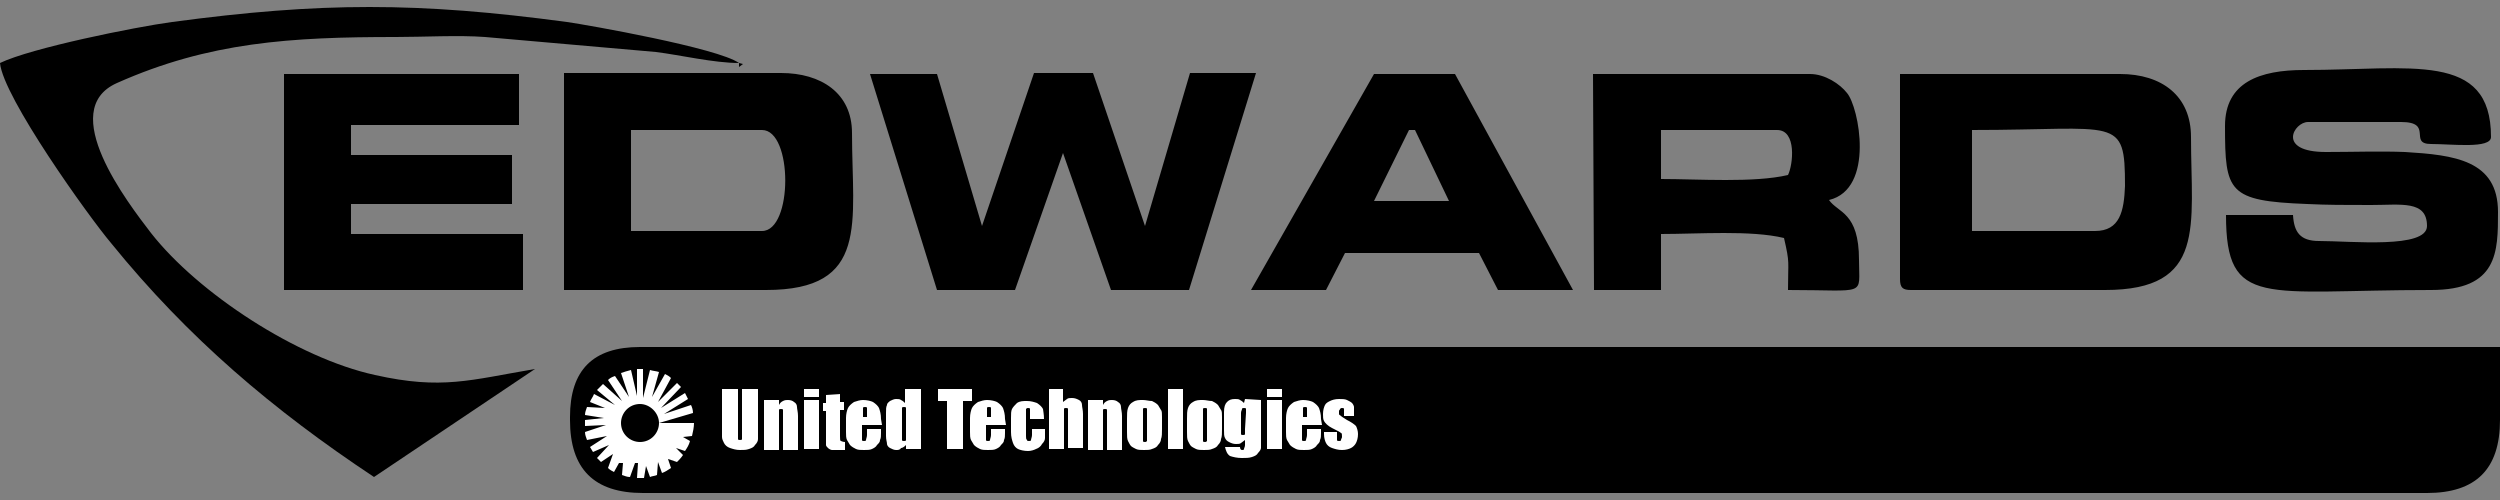 <?xml version="1.0" encoding="utf-8"?>
<!-- Generator: Adobe Illustrator 22.1.0, SVG Export Plug-In . SVG Version: 6.00 Build 0)  -->
<svg version="1.1"
	 id="svg12" xmlns:cc="http://creativecommons.org/ns#" xmlns:dc="http://purl.org/dc/elements/1.1/" xmlns:rdf="http://www.w3.org/1999/02/22-rdf-syntax-ns#" xmlns:svg="http://www.w3.org/2000/svg"
	 xmlns="http://www.w3.org/2000/svg" xmlns:xlink="http://www.w3.org/1999/xlink" x="0px" y="0px" viewBox="0 0 250 50"
	 style="enable-background:new 0 0 250 50;" xml:space="preserve">
<rect x="0" y="0" width="250" height="50" fill="#808080" stroke="none"/>
<style type="text/css">
	.st0{fill:#FFFFFF;}
</style>
<g id="Layer1000">
	<path id="path2" d="M93.7,29h7.8l4.8-13.7l4.8,13.7h7.8l6.7-21.7H119l-4.5,15.3l-5.2-15.3c-2,0-3.9,0-5.9,0l-5.2,15.3L93.7,7.4H87
		L93.7,29z M73.9,6.3c-2.1-1.5-15.1-3.8-17.2-4.1c-14.9-2-24.6-2-39.5,0C13.5,2.7,3.1,4.8,0,6.3c0.3,3.4,8.9,15.4,11.1,18
		c7.7,9.5,16.2,16.7,26.3,23.4l16.1-10.8C47,38,44.2,39,37.5,37.5c-7.8-1.7-17.7-8.2-22.4-14.2c-2.3-3-9.5-12.3-3.4-15
		c9.2-4.1,17.4-4.6,27.9-4.6c2.7,0,6.3-0.2,8.9,0l17.1,1.5C68,5.5,71.4,6.3,73.9,6.3v0.4l0.4-0.3L73.9,6.3z M140.9,13l0.6,0l3.4,7.1
		h-7.5L140.9,13z M125.1,29h7.5l1.9-3.7h13.4l1.9,3.7l7.5,0L145.5,7.4l-8.1,0L125.1,29z M28.4,29h23.9v-5.6H35.1v-3h16.1v-4.9H35.1
		v-3h16.8V7.4H28.4L28.4,29z M178.8,17.5c-3.4,0.8-9,0.4-12.7,0.4V13h11.6C179.7,13,179.3,16.5,178.8,17.5L178.8,17.5z M159.4,29
		h6.7v-5.6c3.7,0,9-0.4,12.3,0.4c0.6,2.6,0.4,2.2,0.4,5.2c8,0,7.1,0.7,7.1-3c0-4.8-2.1-4.7-3-6c4.6-1.1,3-9.3,1.8-10.7
		c-0.7-0.9-2.2-1.9-3.7-1.9h-21.7L159.4,29z M76.2,23.1H63.1V13h13.1C79.3,13,79.3,23.1,76.2,23.1z M56.4,29h20.2
		c10.4,0,8.6-6.7,8.6-15.7c0-4-3.1-6-7.1-6H56.4V29z M222.5,12.6c0,6.6,0.3,7.5,8.2,7.8c2.1,0.1,3.7,0.1,6.4,0.1
		c3,0,5.6-0.5,5.6,2.1c0,2.3-7.6,1.5-10.8,1.5c-1.9,0-2.5-0.9-2.6-2.6h-6.7c0,9.4,3.8,7.5,20.5,7.5c6.7,0,6.7-3.8,6.7-7.8
		c0-5.2-4.4-5.7-9.3-6c-2.5-0.1-5.3,0-7.9,0c-5,0-3.2-3-1.8-3h9.3c3.3,0,0.7,2.2,3,2.2c2.1,0,6,0.5,6-0.7c0-8.6-8-6.7-18.7-6.7
		C226,7,222.5,8.2,222.5,12.6L222.5,12.6z M209.5,23.1h-12.3V13c14.6,0,15.3-1.5,15.3,5.6C212.4,21.1,212,23.1,209.5,23.1z
		 M190,27.9c0,0.9,0.3,1.1,1.1,1.1h19.4c10.2,0,8.6-6.4,8.6-15.3c0-4.1-2.9-6.3-7.1-6.3h-22L190,27.9z"/>
	<g id="Layer1001">
		<path id="path4" d="M57,41.7V42c0,4.9,2.4,7.3,7.3,7.3h178.4c4.9,0,7.3-2.4,7.3-7.3v-7.3H64C59.3,34.7,57,37,57,41.7L57,41.7z"/>
		<path id="path6" class="st0" d="M64,36.9c0.1,0,0.2,0,0.3,0l0,2.9L65,37c0.3,0.1,0.6,0.1,0.9,0.2l-0.7,2.5l1.3-2.3
			c0.2,0.1,0.4,0.2,0.6,0.4l-1.3,2.4l1.9-1.9c0.1,0.1,0.3,0.3,0.4,0.4l-2,2.1l2.4-1.5c0.1,0.2,0.2,0.4,0.3,0.6l-2.4,1.5l2.7-0.9
			c0.1,0.2,0.2,0.5,0.2,0.8l-3.4,1c0-1-0.9-1.9-1.9-1.9c-1.1,0-1.9,0.9-1.9,1.9c0,1.1,0.9,1.9,1.9,1.9c1.1,0,1.9-0.9,1.9-1.9l0,0
			h3.5l0,0c0,0.4-0.1,0.9-0.2,1.3l-0.9,0.1l0.7,0.4c-0.1,0.4-0.3,0.7-0.5,1l-0.9-0.3l0.7,0.7c-0.2,0.3-0.4,0.5-0.6,0.7l-0.9-0.3
			l0.3,0.9c-0.3,0.2-0.6,0.4-0.9,0.5l-0.4-1.1l-0.1,1.3c-0.2,0.1-0.5,0.1-0.7,0.2l-0.4-1.1l-0.2,1.2c-0.2,0-0.3,0-0.5,0
			c-0.1,0-0.1,0-0.2,0l0.1-1.5l-0.3,0l-0.5,1.4c-0.3,0-0.5-0.1-0.8-0.2l0.1-1.2l-0.4,0l-0.5,0.9c-0.2-0.1-0.4-0.2-0.6-0.4l0.5-1.4
			l-1.2,0.8c-0.1-0.1-0.3-0.3-0.4-0.4l1.2-1.3l-1.6,0.7c-0.1-0.2-0.2-0.3-0.3-0.5l1.7-1.1l-2,0.4c-0.1-0.3-0.2-0.5-0.2-0.8l2.1-0.7
			l-2.1,0.1c0-0.1,0-0.2,0-0.3c0-0.1,0-0.2,0-0.3l1.9-0.2l-1.9-0.3c0-0.3,0.1-0.5,0.2-0.8l1.8,0.1L59,40.2c0.1-0.3,0.3-0.5,0.4-0.8
			l2.1,1.1l-1.8-1.5c0.2-0.2,0.4-0.4,0.6-0.6l1.9,1.7l-1.4-2.1c0.2-0.2,0.4-0.3,0.7-0.4l1.4,2.1l-0.8-2.4c0.3-0.1,0.6-0.2,1-0.3
			l0.6,2.6l0-2.7C63.8,36.9,63.9,36.9,64,36.9L64,36.9z M75.8,38.9v4c0,0.5,0,0.8,0,1c0,0.2-0.1,0.4-0.3,0.6
			c-0.1,0.2-0.3,0.3-0.6,0.4C74.6,45,74.4,45,74,45c-0.4,0-0.7-0.1-1-0.2c-0.3-0.1-0.5-0.3-0.6-0.5c-0.1-0.2-0.2-0.4-0.2-0.6
			c0-0.2,0-0.7,0-1.3v-3.5h1.6v4.5c0,0.3,0,0.4,0,0.5c0,0.1,0.1,0.1,0.2,0.1c0.1,0,0.2,0,0.2-0.1c0-0.1,0-0.3,0-0.6v-4.4H75.8z
			 M77.9,40l0,0.5c0.1-0.2,0.2-0.3,0.4-0.4c0.2-0.1,0.3-0.1,0.5-0.1c0.3,0,0.5,0.1,0.6,0.2c0.2,0.1,0.3,0.3,0.3,0.5
			c0,0.2,0.1,0.5,0.1,0.9v3.4h-1.5v-3.4c0-0.3,0-0.5,0-0.6c0-0.1-0.1-0.1-0.2-0.1c-0.1,0-0.2,0-0.2,0.1c0,0.1,0,0.3,0,0.7v3.3h-1.5
			V40H77.9z M81.9,38.9v0.8h-1.5v-0.8H81.9z M81.9,40v4.9h-1.5V40H81.9z M84,39.4v0.8h0.4v0.8H84v2.6c0,0.3,0,0.5,0.1,0.5
			c0,0,0.2,0.1,0.4,0.1v0.8h-0.6c-0.3,0-0.6,0-0.7,0c-0.1,0-0.3-0.1-0.4-0.2c-0.1-0.1-0.2-0.2-0.2-0.3c0-0.1,0-0.4,0-0.9v-2.5h-0.3
			v-0.8h0.3v-0.8L84,39.4z M88.2,42.5h-2v1.1c0,0.2,0,0.4,0,0.4c0,0.1,0.1,0.1,0.2,0.1c0.1,0,0.2,0,0.2-0.1c0-0.1,0.1-0.3,0.1-0.5
			v-0.6h1.4v0.4c0,0.3,0,0.5-0.1,0.7c0,0.2-0.1,0.3-0.3,0.5c-0.1,0.2-0.3,0.3-0.5,0.4c-0.2,0.1-0.5,0.1-0.8,0.1
			c-0.3,0-0.6,0-0.8-0.1c-0.2-0.1-0.4-0.2-0.6-0.4c-0.1-0.2-0.2-0.3-0.3-0.5c-0.1-0.2-0.1-0.5-0.1-0.8v-1.4c0-0.4,0.1-0.8,0.2-1
			c0.1-0.2,0.3-0.4,0.6-0.6c0.3-0.1,0.6-0.2,0.9-0.2c0.4,0,0.8,0.1,1,0.2c0.3,0.2,0.5,0.4,0.6,0.6c0.1,0.3,0.2,0.6,0.2,1.1
			L88.2,42.5z M86.7,41.7v-0.4c0-0.3,0-0.4,0-0.5c0-0.1-0.1-0.1-0.2-0.1c-0.1,0-0.2,0-0.2,0.1c0,0.1,0,0.2,0,0.5v0.4L86.7,41.7z
			 M92.1,38.9v6h-1.5v-0.4c-0.1,0.1-0.3,0.3-0.5,0.3C90,45,89.8,45,89.6,45c-0.2,0-0.4-0.1-0.6-0.2c-0.2-0.1-0.3-0.3-0.3-0.4
			c0-0.2-0.1-0.4-0.1-0.8v-2.3c0-0.4,0-0.6,0.1-0.8c0-0.2,0.2-0.3,0.3-0.4c0.2-0.1,0.4-0.2,0.6-0.2c0.2,0,0.4,0,0.5,0.1
			c0.2,0.1,0.3,0.2,0.4,0.3v-1.4L92.1,38.9z M90.6,41.2c0-0.2,0-0.3,0-0.4c0-0.1-0.1-0.1-0.2-0.1c-0.1,0-0.2,0-0.2,0.1
			c0,0.1,0,0.2,0,0.4v2.4c0,0.2,0,0.3,0,0.4c0,0.1,0.1,0.1,0.2,0.1c0.1,0,0.2,0,0.2-0.1c0-0.1,0-0.2,0-0.5L90.6,41.2z M97.2,38.9
			v1.2h-0.9v4.8h-1.6v-4.8h-0.9v-1.2H97.2z M100.6,42.5h-2v1.1c0,0.2,0,0.4,0,0.4c0,0.1,0.1,0.1,0.2,0.1c0.1,0,0.2,0,0.2-0.1
			c0-0.1,0.1-0.3,0.1-0.5v-0.6h1.4v0.4c0,0.3,0,0.5-0.1,0.7c0,0.2-0.1,0.3-0.3,0.5c-0.1,0.2-0.3,0.3-0.5,0.4
			c-0.2,0.1-0.5,0.1-0.8,0.1c-0.3,0-0.6,0-0.8-0.1c-0.2-0.1-0.4-0.2-0.6-0.4c-0.1-0.2-0.2-0.3-0.3-0.5c-0.1-0.2-0.1-0.5-0.1-0.8
			v-1.4c0-0.4,0.1-0.8,0.2-1c0.1-0.2,0.3-0.4,0.6-0.6c0.3-0.1,0.6-0.2,0.9-0.2c0.4,0,0.8,0.1,1,0.2c0.3,0.2,0.5,0.4,0.6,0.6
			c0.1,0.3,0.2,0.6,0.2,1.1L100.6,42.5z M99.1,41.7v-0.4c0-0.3,0-0.4,0-0.5c0-0.1-0.1-0.1-0.2-0.1c-0.1,0-0.2,0-0.2,0.1
			c0,0.1,0,0.2,0,0.5v0.4L99.1,41.7z M104.4,41.9H103v-0.6c0-0.2,0-0.3,0-0.4c0-0.1-0.1-0.1-0.2-0.1c-0.1,0-0.1,0-0.2,0.1
			c0,0.1,0,0.2,0,0.4v2.3c0,0.2,0,0.3,0.1,0.4c0,0.1,0.1,0.1,0.2,0.1c0.1,0,0.2,0,0.2-0.1c0-0.1,0.1-0.3,0.1-0.5v-0.6h1.3
			c0,0.4,0,0.7,0,0.9c0,0.2-0.1,0.4-0.3,0.6c-0.1,0.2-0.3,0.4-0.6,0.5c-0.2,0.1-0.5,0.2-0.8,0.2c-0.4,0-0.8-0.1-1-0.2
			c-0.2-0.1-0.4-0.3-0.5-0.6c-0.1-0.3-0.2-0.6-0.2-1.1v-1.4c0-0.4,0-0.7,0.1-0.9c0.1-0.2,0.3-0.4,0.5-0.6c0.3-0.2,0.6-0.2,1-0.2
			c0.4,0,0.7,0.1,1,0.2c0.3,0.2,0.5,0.4,0.6,0.6C104.3,41,104.4,41.4,104.4,41.9L104.4,41.9z M106.3,38.9v1.3
			c0.1-0.1,0.3-0.2,0.4-0.3c0.1-0.1,0.3-0.1,0.5-0.1c0.3,0,0.5,0.1,0.7,0.2c0.2,0.1,0.3,0.3,0.3,0.5c0,0.2,0.1,0.5,0.1,0.9v3.4h-1.5
			v-3.4c0-0.3,0-0.5,0-0.5c0-0.1-0.1-0.1-0.2-0.1c-0.1,0-0.2,0-0.2,0.1c0,0.1,0,0.2,0,0.5v3.5h-1.5v-6L106.3,38.9z M110.3,40l0,0.5
			c0.1-0.2,0.2-0.3,0.4-0.4c0.2-0.1,0.3-0.1,0.5-0.1c0.3,0,0.5,0.1,0.6,0.2c0.2,0.1,0.3,0.3,0.3,0.5c0,0.2,0.1,0.5,0.1,0.9v3.4h-1.5
			v-3.4c0-0.3,0-0.5,0-0.6c0-0.1-0.1-0.1-0.2-0.1c-0.1,0-0.2,0-0.2,0.1c0,0.1,0,0.3,0,0.7v3.3h-1.5V40H110.3z M116.2,41.7v1.2
			c0,0.4,0,0.8-0.1,1c0,0.2-0.1,0.4-0.3,0.6c-0.1,0.2-0.3,0.3-0.6,0.4c-0.2,0.1-0.5,0.1-0.8,0.1c-0.3,0-0.6,0-0.8-0.1
			c-0.2-0.1-0.4-0.2-0.5-0.3c-0.1-0.1-0.2-0.3-0.3-0.5c-0.1-0.2-0.1-0.5-0.1-0.9v-1.3c0-0.5,0-0.8,0.1-1.1c0.1-0.3,0.3-0.5,0.5-0.6
			c0.3-0.2,0.6-0.2,1-0.2c0.3,0,0.6,0.1,0.9,0.1c0.2,0.1,0.4,0.2,0.6,0.4c0.1,0.2,0.2,0.3,0.3,0.5C116.2,41.1,116.2,41.4,116.2,41.7
			L116.2,41.7z M114.7,41.4c0-0.3,0-0.4,0-0.5c0-0.1-0.1-0.1-0.2-0.1c-0.1,0-0.2,0-0.2,0.1c0,0.1,0,0.2,0,0.5v2.2c0,0.2,0,0.4,0,0.5
			c0,0.1,0.1,0.1,0.2,0.1c0.1,0,0.1,0,0.2-0.1c0-0.1,0-0.2,0-0.4V41.4z M118.3,38.9v6h-1.5v-6H118.3z M122.2,41.7v1.2
			c0,0.4,0,0.8-0.1,1c0,0.2-0.1,0.4-0.3,0.6c-0.1,0.2-0.3,0.3-0.6,0.4c-0.2,0.1-0.5,0.1-0.8,0.1c-0.3,0-0.6,0-0.8-0.1
			c-0.2-0.1-0.4-0.2-0.5-0.3c-0.1-0.1-0.2-0.3-0.3-0.5c-0.1-0.2-0.1-0.5-0.1-0.9v-1.3c0-0.5,0-0.8,0.1-1.1c0.1-0.3,0.3-0.5,0.5-0.6
			c0.3-0.2,0.6-0.2,1-0.2c0.3,0,0.6,0.1,0.9,0.1c0.2,0.1,0.4,0.2,0.6,0.4c0.1,0.2,0.2,0.3,0.3,0.5C122.2,41.1,122.2,41.4,122.2,41.7
			L122.2,41.7z M120.7,41.4c0-0.3,0-0.4,0-0.5c0-0.1-0.1-0.1-0.2-0.1c-0.1,0-0.2,0-0.2,0.1c0,0.1,0,0.2,0,0.5v2.2c0,0.2,0,0.4,0,0.5
			c0,0.1,0.1,0.1,0.2,0.1c0.1,0,0.1,0,0.2-0.1c0-0.1,0-0.2,0-0.4L120.7,41.4z M126.1,40v3.8c0,0.5,0,0.8,0,1c0,0.1-0.1,0.3-0.3,0.5
			c-0.1,0.2-0.3,0.3-0.6,0.4c-0.3,0.1-0.6,0.1-1,0.1c-0.5,0-0.9-0.1-1.2-0.2c-0.3-0.2-0.4-0.5-0.5-0.9h1.5c0,0.2,0.1,0.3,0.2,0.3
			c0.1,0,0.2,0,0.2-0.1c0-0.1,0.1-0.2,0.1-0.4V44c-0.1,0.1-0.3,0.2-0.4,0.3c-0.1,0.1-0.3,0.1-0.5,0.1c-0.3,0-0.5-0.1-0.7-0.2
			c-0.2-0.1-0.3-0.2-0.4-0.4c-0.1-0.2-0.1-0.4-0.1-0.8v-1.8c0-0.5,0.1-0.8,0.3-1c0.2-0.2,0.4-0.3,0.8-0.3c0.2,0,0.4,0,0.5,0.1
			c0.2,0.1,0.3,0.2,0.4,0.3l0.1-0.4L126.1,40z M124.6,41.3c0-0.2,0-0.4,0-0.4c0-0.1-0.1-0.1-0.2-0.1c-0.1,0-0.2,0-0.2,0.1
			c0,0.1-0.1,0.2-0.1,0.4V43c0,0.2,0,0.4,0,0.4c0,0.1,0.1,0.1,0.2,0.1c0.1,0,0.2,0,0.2-0.1c0-0.1,0-0.3,0-0.5L124.6,41.3z
			 M128.2,38.9v0.8h-1.5v-0.8H128.2z M128.2,40v4.9h-1.5V40H128.2z M132.2,42.5h-2v1.1c0,0.2,0,0.4,0,0.4c0,0.1,0.1,0.1,0.2,0.1
			c0.1,0,0.2,0,0.2-0.1c0-0.1,0.1-0.3,0.1-0.5v-0.6h1.4v0.4c0,0.3,0,0.5-0.1,0.7c0,0.2-0.1,0.3-0.3,0.5c-0.1,0.2-0.3,0.3-0.5,0.4
			c-0.2,0.1-0.5,0.1-0.8,0.1c-0.3,0-0.6,0-0.8-0.1c-0.2-0.1-0.4-0.2-0.6-0.4c-0.1-0.2-0.2-0.3-0.3-0.5c-0.1-0.2-0.1-0.5-0.1-0.8
			v-1.4c0-0.4,0.1-0.8,0.2-1c0.1-0.2,0.3-0.4,0.6-0.6c0.3-0.1,0.6-0.2,0.9-0.2c0.4,0,0.8,0.1,1,0.2c0.3,0.2,0.5,0.4,0.6,0.6
			c0.1,0.3,0.2,0.6,0.2,1.1L132.2,42.5z M130.7,41.7v-0.4c0-0.3,0-0.4,0-0.5c0-0.1-0.1-0.1-0.2-0.1c-0.1,0-0.2,0-0.2,0.1
			c0,0.1,0,0.2,0,0.5v0.4L130.7,41.7z M135.7,41.6h-1.3v-0.3c0-0.2,0-0.4,0-0.4c0-0.1-0.1-0.1-0.2-0.1c-0.1,0-0.1,0-0.2,0.1
			c0,0.1-0.1,0.1-0.1,0.2c0,0.1,0,0.3,0,0.3c0,0.1,0.1,0.1,0.2,0.2c0.1,0.1,0.3,0.2,0.6,0.4c0.4,0.2,0.7,0.4,0.9,0.6
			c0.1,0.2,0.2,0.5,0.2,0.8c0,0.4-0.1,0.7-0.2,0.9c-0.1,0.2-0.3,0.4-0.5,0.5c-0.2,0.1-0.5,0.2-0.9,0.2c-0.4,0-0.7-0.1-1-0.2
			c-0.3-0.1-0.5-0.3-0.6-0.5c-0.1-0.2-0.2-0.5-0.2-0.9v-0.2h1.3v0.3c0,0.3,0,0.4,0,0.5c0,0.1,0.1,0.1,0.2,0.1c0.1,0,0.2,0,0.2-0.1
			c0-0.1,0.1-0.2,0.1-0.3c0-0.2,0-0.4-0.1-0.4c-0.1-0.1-0.3-0.2-0.9-0.5c-0.4-0.2-0.7-0.5-0.8-0.7c-0.1-0.2-0.1-0.4-0.1-0.7
			c0-0.4,0.1-0.7,0.2-0.9c0.1-0.2,0.3-0.3,0.5-0.4c0.2-0.1,0.5-0.2,0.9-0.2c0.3,0,0.6,0,0.8,0.1c0.2,0.1,0.4,0.2,0.5,0.3
			c0.1,0.1,0.2,0.3,0.2,0.4c0,0.1,0,0.3,0,0.5V41.6z"/>
	</g>
</g>
</svg>

